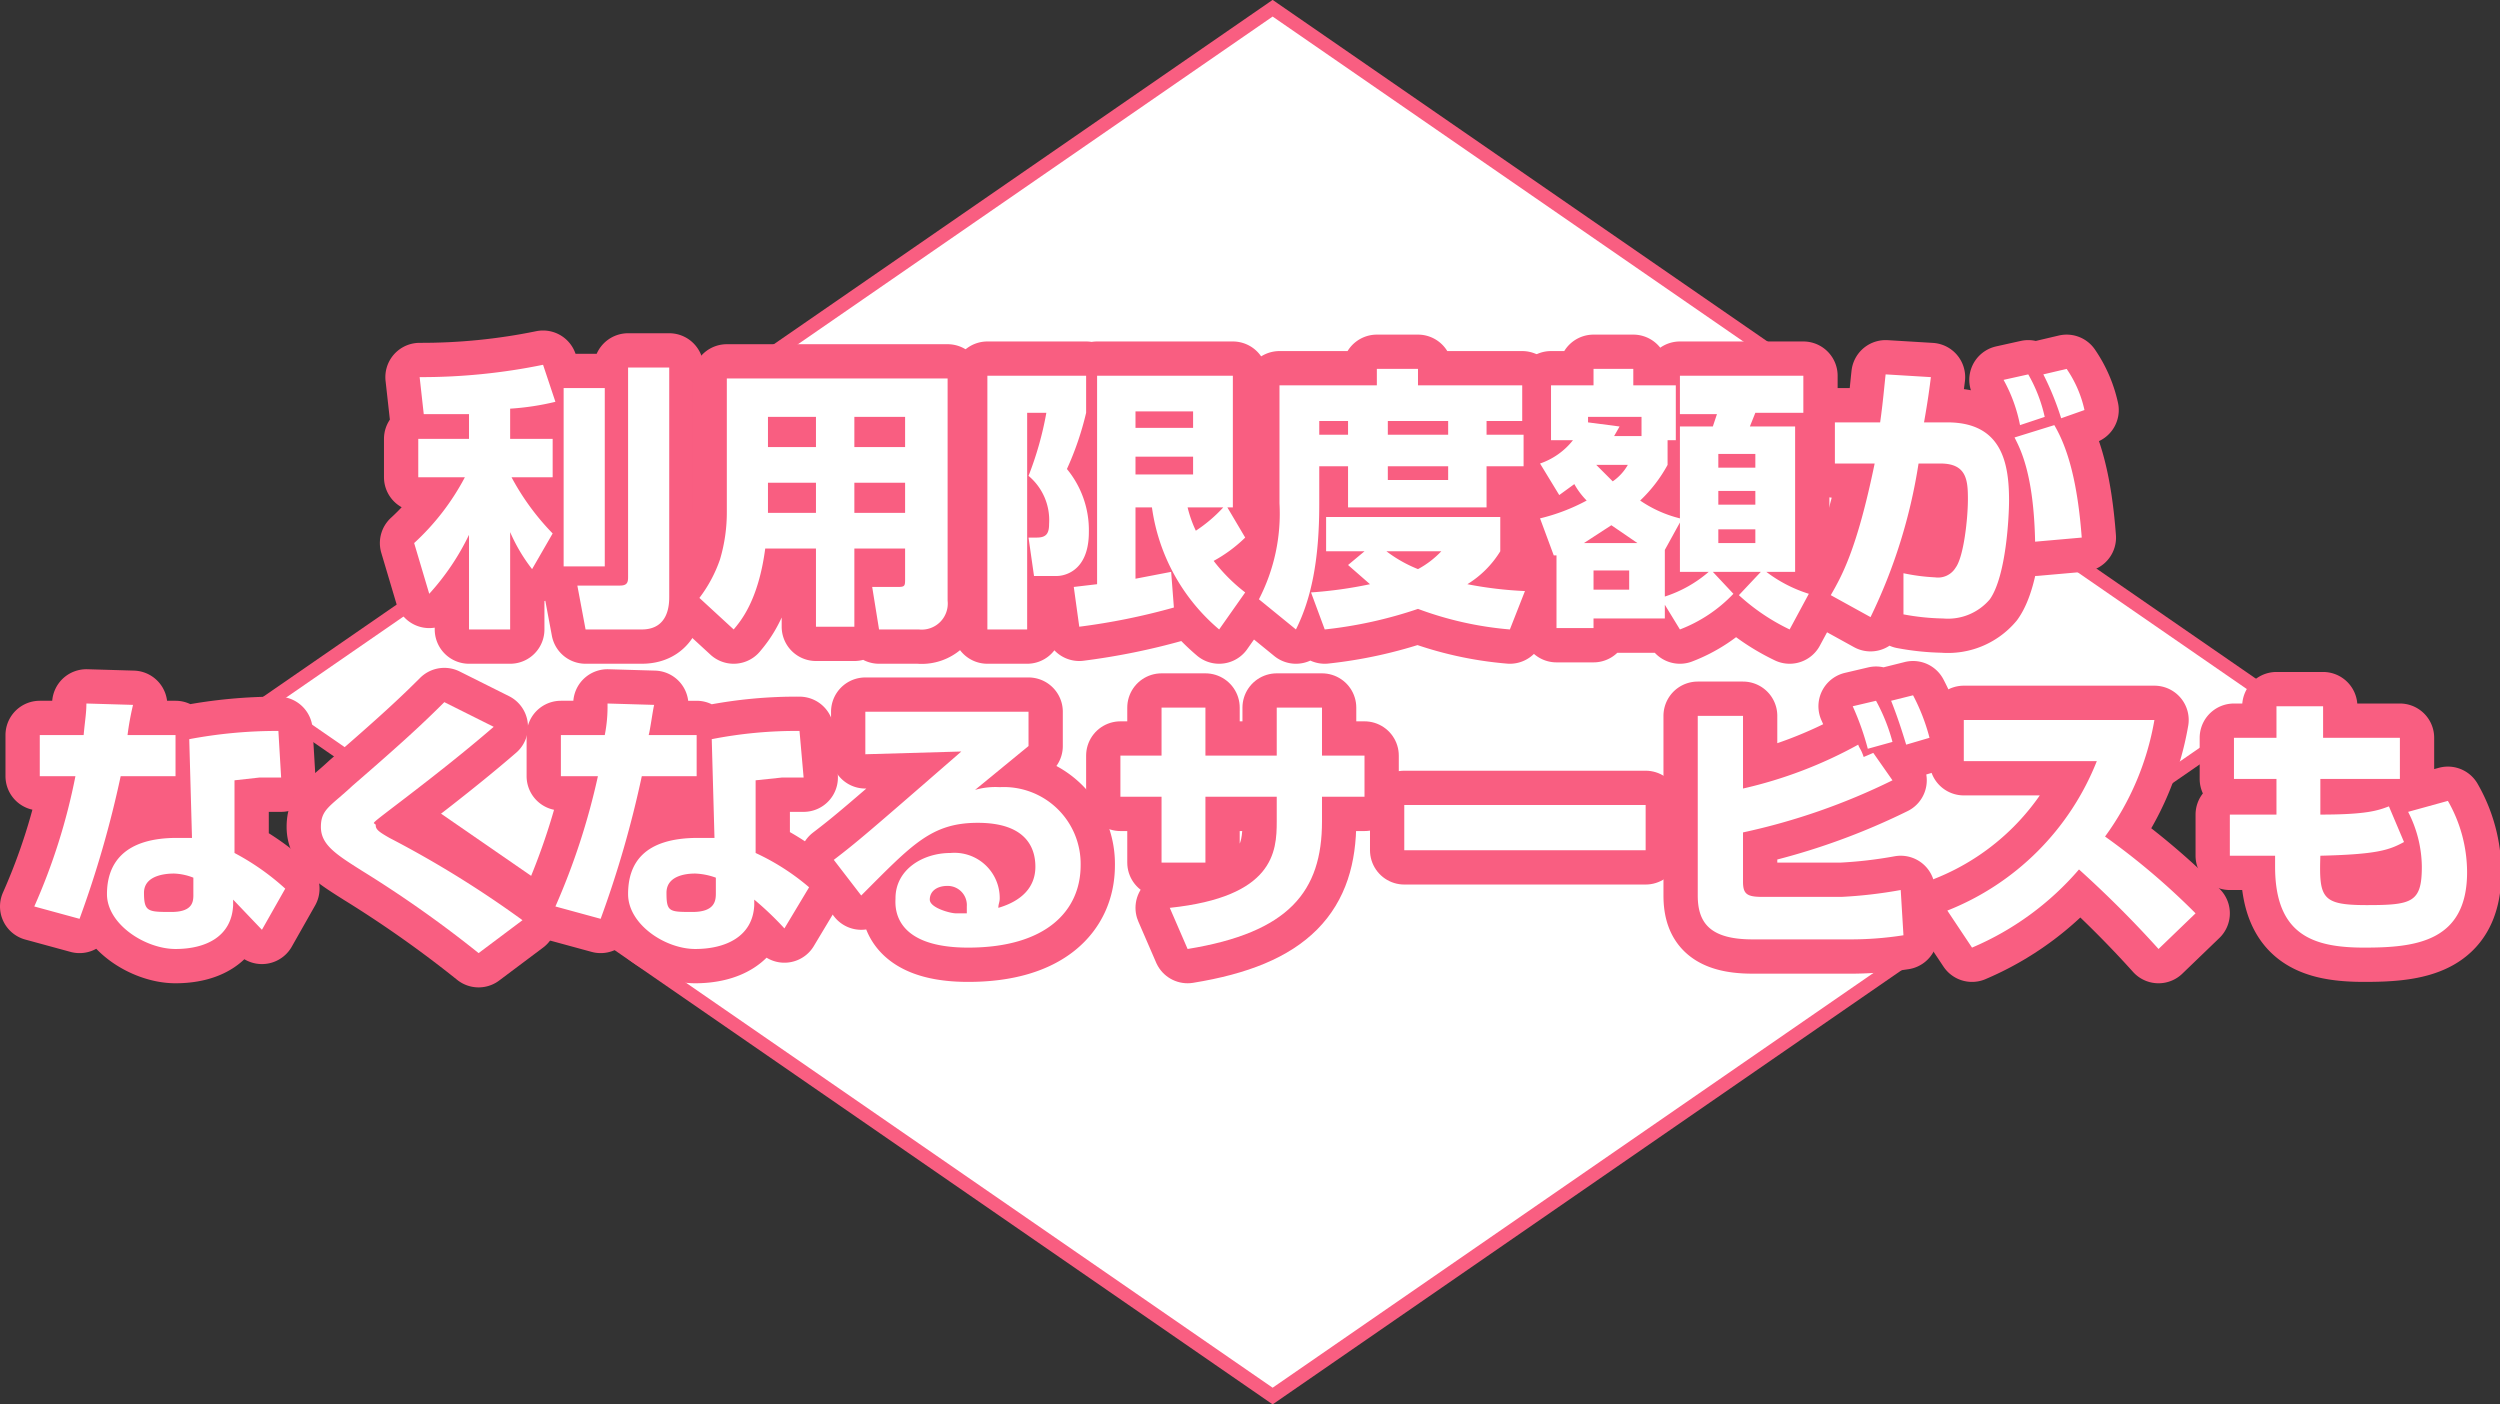 <svg xmlns="http://www.w3.org/2000/svg" viewBox="0 0 182.3 102.4"><rect x="0" y="0" width="182.3" height="102.4" fill="#333333" stroke="none"/><title>アセット 191</title><g id="レイヤー_2" data-name="レイヤー 2"><g id="ワイヤー"><polygon points="92.8 0.6 166.1 51.2 92.8 101.8 19.5 51.2 92.8 0.6" fill="#fff" stroke="#f95e81" stroke-miterlimit="10"/><path d="M34.2,30.2H30.9l-.3-2.7a44.1,44.1,0,0,0,9-.9l.9,2.7a19.2,19.2,0,0,1-3.3.5V32h3.1v2.8h-3a18.1,18.1,0,0,0,3,4.1l-1.5,2.6a12.3,12.3,0,0,1-1.6-2.7v7.1h-3V39a17.9,17.9,0,0,1-2.9,4.3l-1.1-3.7a17.7,17.7,0,0,0,3.7-4.8H30.5V32h3.7Zm9.9-1.9v13h-3v-13Zm4.7-1.5V43.5c0,.5,0,2.4-2,2.4H42.7l-.6-3.2h3.1c.5,0,.6-.2.6-.6V26.8Z" fill="#fff" stroke="#ea5726" stroke-miterlimit="10"/><path d="M66,40H62.3v5.7H59.5V40H55.8c-.5,3.8-1.8,5.3-2.3,5.9L51,43.6a10,10,0,0,0,1.5-2.8,12,12,0,0,0,.5-3.5V27.6H69.1V43.8A1.9,1.9,0,0,1,67,45.9H64.1l-.5-3.1h1.9c.5,0,.5-.1.5-.6ZM56,30.4v2.2h3.5V30.4Zm0,4.8v2.2h3.5V35.2Zm6.3-4.8v2.2H66V30.4Zm0,4.8v2.2H66V35.2Z" fill="#fff" stroke="#ea5726" stroke-miterlimit="10"/><path d="M72,27.4h7.2v2.7a21.9,21.9,0,0,1-1.4,4.1,7,7,0,0,1,1.6,4.6c0,3.1-2.1,3.2-2.3,3.2H75.4L75,39.2h.6c.7,0,.9-.3.9-1A4.2,4.2,0,0,0,75,34.7a24.2,24.2,0,0,0,1.3-4.6H74.9V45.9H72Zm6.3,15.4,1.7-.2V27.4h9.9V37h-.4l1.3,2.2a10.4,10.4,0,0,1-2.3,1.7,12.5,12.5,0,0,0,2.3,2.3l-1.9,2.7A14.2,14.2,0,0,1,84,37H82.8v5.2l2.6-.5.2,2.6a47.6,47.6,0,0,1-6.9,1.4ZM82.8,30v1.2H87V30Zm0,3.3v1.3H87V33.3ZM86.6,37a8.8,8.8,0,0,0,.6,1.7,10.6,10.6,0,0,0,2-1.7Z" fill="#fff" stroke="#ea5726" stroke-miterlimit="10"/><path d="M93.3,28.1h7.1V26.9h3v1.2H111v2.6h-2.6v1h2.7V34h-2.7v3H98.3V34H96.2v2.8c0,4.1-.6,6.9-1.7,9.1l-2.7-2.2a13.6,13.6,0,0,0,1.5-7Zm6.2,12.1H96.7V37.7h12.7v2.5a7.3,7.3,0,0,1-2.4,2.4,28.3,28.3,0,0,0,4.2.5l-1.1,2.8a25.1,25.1,0,0,1-6.7-1.5,31.6,31.6,0,0,1-6.8,1.5l-1-2.7a30.9,30.9,0,0,0,4.3-.6l-1.6-1.4Zm-3.3-9.5v1h2.1v-1Zm4.9,9.5a9.7,9.7,0,0,0,2.3,1.3,6.7,6.7,0,0,0,1.7-1.3Zm.1-9.5v1h4.4v-1Zm0,3.3v1h4.4V34Z" fill="#fff" stroke="#ea5726" stroke-miterlimit="10"/><path d="M112.3,37.8a14.1,14.1,0,0,0,3.4-1.3,5.4,5.4,0,0,1-.9-1.2l-1.1.8-1.4-2.3a5.2,5.2,0,0,0,2.4-1.7h-1.6v-4h3.1V26.9h2.9v1.2h3.1v4h-.6v1.8a10.5,10.5,0,0,1-2,2.6,8.9,8.9,0,0,0,2.9,1.3V31.1h2.4l.3-.9h-2.7V27.4h9v2.7H128l-.4,1h3.3V41.7h-2.1a10.1,10.1,0,0,0,3.1,1.6l-1.4,2.6a15.1,15.1,0,0,1-3.7-2.5l1.6-1.7h-3.5l1.5,1.6a10.6,10.6,0,0,1-3.9,2.6l-1.1-1.8v1h-5.2v.7h-2.7V40.5h-.2Zm7.1,1.8-1.9-1.3-2,1.3Zm.3-7.8V30.4h-3.9v.4l2.3.3-.4.7Zm-3.5,9.8V43h2.6V41.6Zm.2-7.7,1.2,1.2a3.6,3.6,0,0,0,1.1-1.2Zm5,9.6a9.2,9.2,0,0,0,3.2-1.8h-2.1V38.1l-1.1,2Zm3.9-10.4v1H128v-1Zm0,2.7v1H128v-1Zm0,2.8v1H128v-1Z" fill="#fff" stroke="#ea5726" stroke-miterlimit="10"/><path d="M140.8,27.5c-.1.8-.2,1.6-.5,3.3H142c4,0,4.5,3,4.5,5.7,0,1.1-.2,5.5-1.4,7.2a4,4,0,0,1-3.4,1.4,17.2,17.2,0,0,1-2.9-.3v-3a14.3,14.3,0,0,0,2.3.3,1.5,1.5,0,0,0,1.5-.7c.6-.8.9-3.6.9-5s-.1-2.6-2-2.6h-1.6A39.3,39.3,0,0,1,136.4,45l-2.9-1.6c.8-1.4,1.9-3.3,3.2-9.6h-2.9V30.8h3.3c.2-1.4.3-2.6.4-3.5Zm6.5,3.5a11.2,11.2,0,0,0-1.2-3.3l1.8-.4a11,11,0,0,1,1.2,3.1Zm1.1,8.5c-.1-5-1.1-6.8-1.5-7.6l2.9-.9c1,1.7,1.7,4.2,2,8.2Zm1.9-9a20.8,20.8,0,0,0-1.3-3.2l1.7-.4a8.5,8.5,0,0,1,1.3,3Z" fill="#fff" stroke="#ea5726" stroke-miterlimit="10"/><path d="M9.7,51.4a20.7,20.7,0,0,0-.4,2.2h3.5v3h-4A77,77,0,0,1,5.8,67l-3.3-.9a44.5,44.5,0,0,0,3-9.5H2.9v-3H6.1c.1-1.1.2-1.6.2-2.3Zm10.8,5.3H18.9l-1.8.2v5.3a17.9,17.9,0,0,1,3.7,2.6l-1.7,3L17,65.6V66c-.1,2.3-2,3.2-4.2,3.2s-5-1.8-5-4,1.2-4.1,5.1-4.1H14l-.2-7.2a34.6,34.6,0,0,1,6.5-.6ZM14.1,64a4.2,4.2,0,0,0-1.4-.3c-.3,0-2.2,0-2.2,1.4s.3,1.4,2,1.4,1.6-.9,1.6-1.4Z" fill="#fff" stroke="#ea5726" stroke-miterlimit="10"/><path d="M34.9,69.5a85.1,85.1,0,0,0-8.5-6c-1.9-1.2-3-1.9-3-3.2s.7-1.5,2.3-3c3.7-3.2,5.2-4.6,6.7-6.1L36,53c-3,2.6-6.6,5.3-7.9,6.3s-.7.6-.7.9.3.5,1,.9a76.1,76.1,0,0,1,9.7,6Z" fill="#fff" stroke="#ea5726" stroke-miterlimit="10"/><path d="M47.7,51.4c-.1.4-.3,1.9-.4,2.2h3.5v3h-4a77,77,0,0,1-3,10.4l-3.3-.9a50.4,50.4,0,0,0,3.1-9.5H40.9v-3h3.2a10.6,10.6,0,0,0,.2-2.3Zm10.9,5.3H57l-1.9.2v5.3A16.9,16.9,0,0,1,59,64.7l-1.8,3A23.2,23.2,0,0,0,55,65.6V66c-.1,2.3-2.1,3.2-4.3,3.2s-4.9-1.8-4.9-4,1.1-4.1,5.1-4.1h1.2l-.2-7.2a32,32,0,0,1,6.4-.6ZM52.2,64a4.9,4.9,0,0,0-1.5-.3c-.3,0-2.1,0-2.1,1.4s.2,1.4,1.9,1.4,1.7-.9,1.7-1.4Z" fill="#fff" stroke="#ea5726" stroke-miterlimit="10"/><path d="M75,51.9v2.5l-3.9,3.2a5.3,5.3,0,0,1,1.8-.2,5.6,5.6,0,0,1,5.9,5.7c0,3.3-2.5,6-8.2,6s-5.3-3.2-5.3-3.6c0-2.1,2-3.3,4-3.3a3.3,3.3,0,0,1,3.6,3.3c0,.3-.1.4-.1.7,1.7-.5,2.7-1.5,2.7-3S74.7,60,71.3,60s-4.8,1.6-8.5,5.3l-2-2.6c1.7-1.3,2.4-1.9,9.3-7.9l-7,.2V51.9ZM70.5,66.1a1.4,1.4,0,0,0-1.4-1.5c-.8,0-1.3.4-1.3,1s1.5,1,1.9,1h.8Z" fill="#fff" stroke="#ea5726" stroke-miterlimit="10"/><path d="M93.1,51.6h3.3v3.5h3.1v3H96.4v1.8c0,5.1-2.4,8.1-9.8,9.3l-1.3-3c7.6-.8,7.8-4.1,7.8-6.3V58.1H87.9v4.8H84.7V58.1h-3v-3h3V51.6h3.2v3.5h5.2Z" fill="#fff" stroke="#ea5726" stroke-miterlimit="10"/><path d="M120,58.7V62H102.4V58.7Z" fill="#fff" stroke="#ea5726" stroke-miterlimit="10"/><path d="M127.1,52.2v5.3a32,32,0,0,0,8.4-3.2c.1.3.2.3.4.9l.7-.3,1.4,2a47,47,0,0,1-10.9,3.8v3.6c0,.9.3,1.1,1.4,1.1h5.8a33.4,33.4,0,0,0,4.3-.5l.2,3.3a25,25,0,0,1-4,.3h-7c-3.1,0-4-1.2-4-3.2V52.2Zm9.1,2.4a19.7,19.7,0,0,0-1.1-3.1l1.7-.4a13.4,13.4,0,0,1,1.2,3Zm2.8-.3c-.1-.3-.5-1.7-1.1-3.2l1.6-.4a14.4,14.4,0,0,1,1.2,3.1Z" fill="#fff" stroke="#ea5726" stroke-miterlimit="10"/><path d="M142,66.4a19.4,19.4,0,0,0,10.9-10.9h-9.7v-3h13.9a20.2,20.2,0,0,1-3.6,8.5,51.3,51.3,0,0,1,6.6,5.6l-2.7,2.6a78.5,78.5,0,0,0-5.8-5.8,21.2,21.2,0,0,1-7.8,5.7Z" fill="#fff" stroke="#ea5726" stroke-miterlimit="10"/><path d="M166,51.5h3.4v2.3H175v3h-5.8v2.6c3.4,0,4.2-.3,5-.6l1.1,2.6c-1.1.6-2,.9-6.1,1-.1,3.1.1,3.6,3.4,3.6s4-.2,4-2.8a8.9,8.9,0,0,0-1-4l2.9-.8a10.5,10.5,0,0,1,1.4,5.2c0,5.1-3.8,5.5-7.5,5.5s-6.5-.9-6.5-5.9v-.8h-3.3v-3h3.4V56.8h-3.1v-3H166Z" fill="#fff" stroke="#ea5726" stroke-miterlimit="10"/><path d="M34.2,30.2H30.9l-.3-2.7a44.1,44.1,0,0,0,9-.9l.9,2.7a19.2,19.2,0,0,1-3.3.5V32h3.1v2.8h-3a18.1,18.1,0,0,0,3,4.1l-1.5,2.6a12.3,12.3,0,0,1-1.6-2.7v7.1h-3V39a17.9,17.9,0,0,1-2.9,4.3l-1.1-3.7a17.7,17.7,0,0,0,3.7-4.8H30.5V32h3.7Zm9.9-1.9v13h-3v-13Zm4.7-1.5V43.5c0,.5,0,2.4-2,2.4H42.7l-.6-3.2h3.1c.5,0,.6-.2.6-.6V26.8Z" fill="none" stroke="#f95e81" stroke-linejoin="round" stroke-width="5"/><path d="M66,40H62.3v5.7H59.5V40H55.8c-.5,3.8-1.8,5.3-2.3,5.9L51,43.6a10,10,0,0,0,1.5-2.8,12,12,0,0,0,.5-3.5V27.6H69.1V43.8A1.9,1.9,0,0,1,67,45.9H64.1l-.5-3.1h1.9c.5,0,.5-.1.5-.6ZM56,30.4v2.2h3.5V30.4Zm0,4.8v2.2h3.5V35.2Zm6.3-4.8v2.2H66V30.4Zm0,4.8v2.2H66V35.2Z" fill="none" stroke="#f95e81" stroke-linejoin="round" stroke-width="5"/><path d="M72,27.4h7.2v2.7a21.9,21.9,0,0,1-1.4,4.1,7,7,0,0,1,1.6,4.6c0,3.1-2.1,3.2-2.3,3.2H75.4L75,39.2h.6c.7,0,.9-.3.9-1A4.2,4.2,0,0,0,75,34.7a24.2,24.2,0,0,0,1.3-4.6H74.9V45.9H72Zm6.3,15.4,1.7-.2V27.4h9.9V37h-.4l1.3,2.2a10.4,10.4,0,0,1-2.3,1.7,12.5,12.5,0,0,0,2.3,2.3l-1.9,2.7A14.2,14.2,0,0,1,84,37H82.8v5.2l2.6-.5.2,2.6a47.6,47.6,0,0,1-6.9,1.4ZM82.8,30v1.2H87V30Zm0,3.3v1.3H87V33.3ZM86.6,37a8.8,8.8,0,0,0,.6,1.7,10.6,10.6,0,0,0,2-1.7Z" fill="none" stroke="#f95e81" stroke-linejoin="round" stroke-width="5"/><path d="M93.3,28.1h7.1V26.9h3v1.2H111v2.6h-2.6v1h2.7V34h-2.7v3H98.3V34H96.2v2.8c0,4.1-.6,6.9-1.7,9.1l-2.7-2.2a13.6,13.6,0,0,0,1.5-7Zm6.2,12.1H96.7V37.7h12.7v2.5a7.3,7.3,0,0,1-2.4,2.4,28.3,28.3,0,0,0,4.2.5l-1.1,2.8a25.1,25.1,0,0,1-6.7-1.5,31.6,31.6,0,0,1-6.8,1.5l-1-2.7a30.9,30.9,0,0,0,4.3-.6l-1.6-1.4Zm-3.3-9.5v1h2.1v-1Zm4.9,9.5a9.7,9.7,0,0,0,2.3,1.3,6.7,6.7,0,0,0,1.7-1.3Zm.1-9.5v1h4.4v-1Zm0,3.3v1h4.4V34Z" fill="none" stroke="#f95e81" stroke-linejoin="round" stroke-width="5"/><path d="M112.3,37.8a14.1,14.1,0,0,0,3.4-1.3,5.4,5.4,0,0,1-.9-1.2l-1.1.8-1.4-2.3a5.2,5.2,0,0,0,2.4-1.7h-1.6v-4h3.1V26.9h2.9v1.2h3.1v4h-.6v1.8a10.5,10.5,0,0,1-2,2.6,8.9,8.9,0,0,0,2.9,1.3V31.1h2.4l.3-.9h-2.7V27.4h9v2.7H128l-.4,1h3.3V41.7h-2.1a10.1,10.1,0,0,0,3.1,1.6l-1.4,2.6a15.1,15.1,0,0,1-3.7-2.5l1.6-1.7h-3.5l1.5,1.6a10.6,10.6,0,0,1-3.9,2.6l-1.1-1.8v1h-5.2v.7h-2.7V40.5h-.2Zm7.1,1.8-1.9-1.3-2,1.3Zm.3-7.8V30.4h-3.9v.4l2.3.3-.4.7Zm-3.5,9.8V43h2.6V41.6Zm.2-7.7,1.2,1.2a3.6,3.6,0,0,0,1.1-1.2Zm5,9.6a9.2,9.2,0,0,0,3.2-1.8h-2.1V38.1l-1.1,2Zm3.9-10.4v1H128v-1Zm0,2.7v1H128v-1Zm0,2.8v1H128v-1Z" fill="none" stroke="#f95e81" stroke-linejoin="round" stroke-width="5"/><path d="M140.8,27.5c-.1.8-.2,1.6-.5,3.3H142c4,0,4.5,3,4.5,5.7,0,1.1-.2,5.5-1.4,7.2a4,4,0,0,1-3.4,1.4,17.2,17.2,0,0,1-2.9-.3v-3a14.3,14.3,0,0,0,2.3.3,1.5,1.5,0,0,0,1.5-.7c.6-.8.9-3.6.9-5s-.1-2.6-2-2.6h-1.6A39.3,39.3,0,0,1,136.4,45l-2.9-1.6c.8-1.4,1.9-3.3,3.2-9.6h-2.9V30.8h3.3c.2-1.4.3-2.6.4-3.5Zm6.5,3.5a11.2,11.2,0,0,0-1.2-3.3l1.8-.4a11,11,0,0,1,1.2,3.1Zm1.1,8.5c-.1-5-1.1-6.8-1.5-7.6l2.9-.9c1,1.7,1.7,4.2,2,8.2Zm1.9-9a20.8,20.8,0,0,0-1.3-3.2l1.7-.4a8.5,8.5,0,0,1,1.3,3Z" fill="none" stroke="#f95e81" stroke-linejoin="round" stroke-width="5"/><path d="M9.7,51.4a20.7,20.7,0,0,0-.4,2.2h3.5v3h-4A77,77,0,0,1,5.8,67l-3.3-.9a44.5,44.5,0,0,0,3-9.5H2.9v-3H6.1c.1-1.1.2-1.6.2-2.3Zm10.8,5.3H18.9l-1.8.2v5.3a17.9,17.9,0,0,1,3.7,2.6l-1.7,3L17,65.6V66c-.1,2.3-2,3.2-4.2,3.2s-5-1.8-5-4,1.2-4.1,5.1-4.1H14l-.2-7.2a34.6,34.6,0,0,1,6.5-.6ZM14.1,64a4.2,4.2,0,0,0-1.4-.3c-.3,0-2.2,0-2.2,1.4s.3,1.4,2,1.4,1.6-.9,1.6-1.4Z" fill="none" stroke="#f95e81" stroke-linejoin="round" stroke-width="5"/><path d="M34.9,69.5a85.1,85.1,0,0,0-8.5-6c-1.9-1.2-3-1.9-3-3.2s.7-1.5,2.3-3c3.7-3.2,5.2-4.6,6.7-6.1L36,53c-3,2.6-6.6,5.3-7.9,6.3s-.7.6-.7.9.3.5,1,.9a76.1,76.1,0,0,1,9.7,6Z" fill="none" stroke="#f95e81" stroke-linejoin="round" stroke-width="5"/><path d="M47.7,51.4c-.1.4-.3,1.9-.4,2.2h3.5v3h-4a77,77,0,0,1-3,10.4l-3.3-.9a50.4,50.4,0,0,0,3.1-9.5H40.9v-3h3.2a10.6,10.6,0,0,0,.2-2.3Zm10.9,5.3H57l-1.9.2v5.3A16.9,16.9,0,0,1,59,64.7l-1.8,3A23.2,23.2,0,0,0,55,65.6V66c-.1,2.3-2.1,3.2-4.3,3.2s-4.9-1.8-4.9-4,1.1-4.1,5.1-4.1h1.2l-.2-7.2a32,32,0,0,1,6.4-.6ZM52.2,64a4.9,4.9,0,0,0-1.5-.3c-.3,0-2.1,0-2.1,1.4s.2,1.4,1.9,1.4,1.7-.9,1.7-1.4Z" fill="none" stroke="#f95e81" stroke-linejoin="round" stroke-width="5"/><path d="M75,51.9v2.5l-3.9,3.2a5.3,5.3,0,0,1,1.8-.2,5.6,5.6,0,0,1,5.9,5.7c0,3.3-2.5,6-8.2,6s-5.3-3.2-5.3-3.6c0-2.1,2-3.3,4-3.3a3.3,3.3,0,0,1,3.6,3.3c0,.3-.1.4-.1.7,1.7-.5,2.7-1.5,2.7-3S74.7,60,71.3,60s-4.8,1.6-8.5,5.3l-2-2.6c1.7-1.3,2.4-1.9,9.3-7.9l-7,.2V51.9ZM70.5,66.1a1.4,1.4,0,0,0-1.4-1.5c-.8,0-1.3.4-1.3,1s1.5,1,1.9,1h.8Z" fill="none" stroke="#f95e81" stroke-linejoin="round" stroke-width="5"/><path d="M93.1,51.6h3.3v3.5h3.1v3H96.4v1.8c0,5.1-2.4,8.1-9.8,9.3l-1.3-3c7.6-.8,7.8-4.1,7.8-6.3V58.1H87.9v4.8H84.7V58.1h-3v-3h3V51.6h3.2v3.5h5.2Z" fill="none" stroke="#f95e81" stroke-linejoin="round" stroke-width="5"/><path d="M120,58.7V62H102.4V58.7Z" fill="none" stroke="#f95e81" stroke-linejoin="round" stroke-width="5"/><path d="M127.1,52.2v5.3a32,32,0,0,0,8.4-3.2c.1.3.2.3.4.9l.7-.3,1.4,2a47,47,0,0,1-10.9,3.8v3.6c0,.9.3,1.1,1.4,1.1h5.8a33.4,33.4,0,0,0,4.3-.5l.2,3.3a25,25,0,0,1-4,.3h-7c-3.1,0-4-1.2-4-3.2V52.2Zm9.1,2.4a19.7,19.7,0,0,0-1.1-3.1l1.7-.4a13.4,13.4,0,0,1,1.2,3Zm2.8-.3c-.1-.3-.5-1.7-1.1-3.2l1.6-.4a14.4,14.4,0,0,1,1.2,3.1Z" fill="none" stroke="#f95e81" stroke-linejoin="round" stroke-width="5"/><path d="M142,66.4a19.4,19.4,0,0,0,10.9-10.9h-9.7v-3h13.9a20.2,20.2,0,0,1-3.6,8.5,51.3,51.3,0,0,1,6.6,5.6l-2.7,2.6a78.5,78.5,0,0,0-5.8-5.8,21.2,21.2,0,0,1-7.8,5.7Z" fill="none" stroke="#f95e81" stroke-linejoin="round" stroke-width="5"/><path d="M166,51.5h3.4v2.3H175v3h-5.8v2.6c3.4,0,4.2-.3,5-.6l1.1,2.6c-1.1.6-2,.9-6.1,1-.1,3.1.1,3.6,3.4,3.6s4-.2,4-2.8a8.9,8.9,0,0,0-1-4l2.9-.8a10.5,10.5,0,0,1,1.4,5.2c0,5.1-3.8,5.5-7.5,5.5s-6.5-.9-6.5-5.9v-.8h-3.3v-3h3.4V56.8h-3.1v-3H166Z" fill="none" stroke="#f95e81" stroke-linejoin="round" stroke-width="5"/><path d="M34.2,30.2H30.9l-.3-2.7a44.1,44.1,0,0,0,9-.9l.9,2.7a19.2,19.2,0,0,1-3.3.5V32h3.1v2.8h-3a18.1,18.1,0,0,0,3,4.1l-1.5,2.6a12.3,12.3,0,0,1-1.6-2.7v7.1h-3V39a17.9,17.9,0,0,1-2.9,4.3l-1.1-3.7a17.7,17.7,0,0,0,3.7-4.8H30.5V32h3.7Zm9.9-1.9v13h-3v-13Zm4.7-1.5V43.5c0,.5,0,2.4-2,2.4H42.7l-.6-3.2h3.1c.5,0,.6-.2.6-.6V26.8Z" fill="#fff"/><path d="M66,40H62.3v5.7H59.5V40H55.8c-.5,3.8-1.8,5.3-2.3,5.9L51,43.6a10,10,0,0,0,1.5-2.8,12,12,0,0,0,.5-3.5V27.6H69.1V43.8A1.9,1.9,0,0,1,67,45.9H64.1l-.5-3.1h1.9c.5,0,.5-.1.5-.6ZM56,30.4v2.2h3.5V30.4Zm0,4.8v2.2h3.5V35.2Zm6.3-4.8v2.2H66V30.4Zm0,4.8v2.2H66V35.2Z" fill="#fff"/><path d="M72,27.4h7.2v2.7a21.9,21.9,0,0,1-1.4,4.1,7,7,0,0,1,1.6,4.6c0,3.1-2.1,3.2-2.3,3.2H75.4L75,39.2h.6c.7,0,.9-.3.9-1A4.2,4.2,0,0,0,75,34.7a24.2,24.2,0,0,0,1.3-4.6H74.9V45.9H72Zm6.3,15.4,1.7-.2V27.4h9.9V37h-.4l1.3,2.2a10.4,10.4,0,0,1-2.3,1.7,12.5,12.5,0,0,0,2.3,2.3l-1.9,2.7A14.2,14.2,0,0,1,84,37H82.8v5.2l2.6-.5.2,2.6a47.6,47.6,0,0,1-6.9,1.4ZM82.8,30v1.2H87V30Zm0,3.3v1.3H87V33.3ZM86.6,37a8.8,8.8,0,0,0,.6,1.7,10.6,10.6,0,0,0,2-1.7Z" fill="#fff"/><path d="M93.3,28.1h7.1V26.9h3v1.2H111v2.6h-2.6v1h2.7V34h-2.7v3H98.3V34H96.2v2.8c0,4.1-.6,6.9-1.7,9.1l-2.7-2.2a13.6,13.6,0,0,0,1.5-7Zm6.2,12.1H96.7V37.7h12.7v2.5a7.3,7.3,0,0,1-2.4,2.4,28.3,28.3,0,0,0,4.2.5l-1.1,2.8a25.1,25.1,0,0,1-6.7-1.5,31.6,31.6,0,0,1-6.8,1.5l-1-2.7a30.9,30.9,0,0,0,4.3-.6l-1.6-1.4Zm-3.3-9.5v1h2.1v-1Zm4.9,9.5a9.7,9.7,0,0,0,2.3,1.3,6.7,6.7,0,0,0,1.7-1.3Zm.1-9.5v1h4.4v-1Zm0,3.3v1h4.4V34Z" fill="#fff"/><path d="M112.3,37.8a14.1,14.1,0,0,0,3.4-1.3,5.4,5.4,0,0,1-.9-1.2l-1.1.8-1.4-2.3a5.2,5.2,0,0,0,2.4-1.7h-1.6v-4h3.1V26.9h2.9v1.2h3.1v4h-.6v1.8a10.5,10.5,0,0,1-2,2.6,8.9,8.9,0,0,0,2.9,1.3V31.1h2.4l.3-.9h-2.7V27.4h9v2.7H128l-.4,1h3.3V41.7h-2.1a10.1,10.1,0,0,0,3.1,1.6l-1.4,2.6a15.1,15.1,0,0,1-3.7-2.5l1.6-1.7h-3.5l1.5,1.6a10.6,10.6,0,0,1-3.9,2.6l-1.1-1.8v1h-5.2v.7h-2.7V40.5h-.2Zm7.1,1.8-1.9-1.3-2,1.3Zm.3-7.8V30.4h-3.9v.4l2.3.3-.4.7Zm-3.5,9.8V43h2.6V41.6Zm.2-7.7,1.2,1.2a3.6,3.6,0,0,0,1.1-1.2Zm5,9.6a9.2,9.2,0,0,0,3.2-1.8h-2.1V38.1l-1.1,2Zm3.9-10.4v1H128v-1Zm0,2.7v1H128v-1Zm0,2.8v1H128v-1Z" fill="#fff"/><path d="M140.8,27.5c-.1.8-.2,1.6-.5,3.3H142c4,0,4.5,3,4.5,5.7,0,1.1-.2,5.5-1.4,7.2a4,4,0,0,1-3.4,1.4,17.2,17.2,0,0,1-2.9-.3v-3a14.3,14.3,0,0,0,2.3.3,1.5,1.5,0,0,0,1.5-.7c.6-.8.9-3.6.9-5s-.1-2.6-2-2.6h-1.6A39.3,39.3,0,0,1,136.4,45l-2.9-1.6c.8-1.4,1.9-3.3,3.2-9.6h-2.9V30.8h3.3c.2-1.4.3-2.6.4-3.5Zm6.5,3.5a11.2,11.2,0,0,0-1.2-3.3l1.8-.4a11,11,0,0,1,1.2,3.1Zm1.1,8.5c-.1-5-1.1-6.8-1.5-7.6l2.9-.9c1,1.7,1.7,4.2,2,8.2Zm1.9-9a20.8,20.8,0,0,0-1.3-3.2l1.7-.4a8.5,8.5,0,0,1,1.3,3Z" fill="#fff"/><path d="M9.7,51.4a20.7,20.7,0,0,0-.4,2.2h3.5v3h-4A77,77,0,0,1,5.8,67l-3.3-.9a44.5,44.5,0,0,0,3-9.5H2.9v-3H6.1c.1-1.1.2-1.6.2-2.3Zm10.8,5.3H18.9l-1.8.2v5.3a17.9,17.9,0,0,1,3.7,2.6l-1.7,3L17,65.6V66c-.1,2.3-2,3.2-4.2,3.2s-5-1.8-5-4,1.2-4.1,5.1-4.1H14l-.2-7.2a34.6,34.6,0,0,1,6.5-.6ZM14.1,64a4.2,4.2,0,0,0-1.4-.3c-.3,0-2.2,0-2.2,1.4s.3,1.4,2,1.4,1.6-.9,1.6-1.4Z" fill="#fff"/><path d="M34.9,69.5a85.1,85.1,0,0,0-8.5-6c-1.9-1.2-3-1.9-3-3.2s.7-1.5,2.3-3c3.7-3.2,5.2-4.6,6.7-6.1L36,53c-3,2.6-6.6,5.3-7.9,6.3s-.7.6-.7.9.3.5,1,.9a76.1,76.1,0,0,1,9.7,6Z" fill="#fff"/><path d="M47.7,51.4c-.1.4-.3,1.9-.4,2.2h3.5v3h-4a77,77,0,0,1-3,10.4l-3.3-.9a50.4,50.4,0,0,0,3.1-9.5H40.9v-3h3.2a10.6,10.6,0,0,0,.2-2.3Zm10.9,5.3H57l-1.9.2v5.3A16.9,16.9,0,0,1,59,64.7l-1.8,3A23.2,23.2,0,0,0,55,65.6V66c-.1,2.3-2.1,3.2-4.3,3.2s-4.9-1.8-4.9-4,1.1-4.1,5.1-4.1h1.2l-.2-7.2a32,32,0,0,1,6.4-.6ZM52.2,64a4.9,4.9,0,0,0-1.5-.3c-.3,0-2.1,0-2.1,1.4s.2,1.4,1.9,1.4,1.7-.9,1.7-1.4Z" fill="#fff"/><path d="M75,51.9v2.5l-3.9,3.2a5.3,5.3,0,0,1,1.8-.2,5.6,5.6,0,0,1,5.9,5.7c0,3.3-2.5,6-8.2,6s-5.3-3.2-5.3-3.6c0-2.1,2-3.3,4-3.3a3.3,3.3,0,0,1,3.6,3.3c0,.3-.1.4-.1.7,1.7-.5,2.7-1.5,2.7-3S74.7,60,71.3,60s-4.8,1.6-8.5,5.3l-2-2.6c1.7-1.3,2.4-1.9,9.3-7.9l-7,.2V51.9ZM70.5,66.1a1.4,1.4,0,0,0-1.4-1.5c-.8,0-1.3.4-1.3,1s1.5,1,1.9,1h.8Z" fill="#fff"/><path d="M93.1,51.6h3.3v3.5h3.1v3H96.4v1.8c0,5.1-2.4,8.1-9.8,9.3l-1.3-3c7.6-.8,7.8-4.1,7.8-6.3V58.1H87.9v4.8H84.7V58.1h-3v-3h3V51.6h3.2v3.5h5.2Z" fill="#fff"/><path d="M120,58.7V62H102.4V58.7Z" fill="#fff"/><path d="M127.1,52.2v5.3a32,32,0,0,0,8.4-3.2c.1.3.2.3.4.9l.7-.3,1.4,2a47,47,0,0,1-10.9,3.8v3.6c0,.9.3,1.1,1.4,1.1h5.8a33.4,33.4,0,0,0,4.3-.5l.2,3.3a25,25,0,0,1-4,.3h-7c-3.1,0-4-1.2-4-3.2V52.2Zm9.1,2.4a19.7,19.7,0,0,0-1.1-3.1l1.7-.4a13.4,13.4,0,0,1,1.2,3Zm2.8-.3c-.1-.3-.5-1.7-1.1-3.2l1.6-.4a14.4,14.4,0,0,1,1.2,3.1Z" fill="#fff"/><path d="M142,66.4a19.4,19.4,0,0,0,10.9-10.9h-9.7v-3h13.9a20.2,20.2,0,0,1-3.6,8.5,51.3,51.3,0,0,1,6.6,5.6l-2.7,2.6a78.5,78.5,0,0,0-5.8-5.8,21.2,21.2,0,0,1-7.8,5.7Z" fill="#fff"/><path d="M166,51.5h3.4v2.3H175v3h-5.8v2.6c3.4,0,4.2-.3,5-.6l1.1,2.6c-1.1.6-2,.9-6.1,1-.1,3.1.1,3.6,3.4,3.6s4-.2,4-2.8a8.9,8.9,0,0,0-1-4l2.9-.8a10.5,10.5,0,0,1,1.4,5.2c0,5.1-3.8,5.5-7.5,5.5s-6.5-.9-6.5-5.9v-.8h-3.3v-3h3.4V56.8h-3.1v-3H166Z" fill="#fff"/></g></g></svg>
